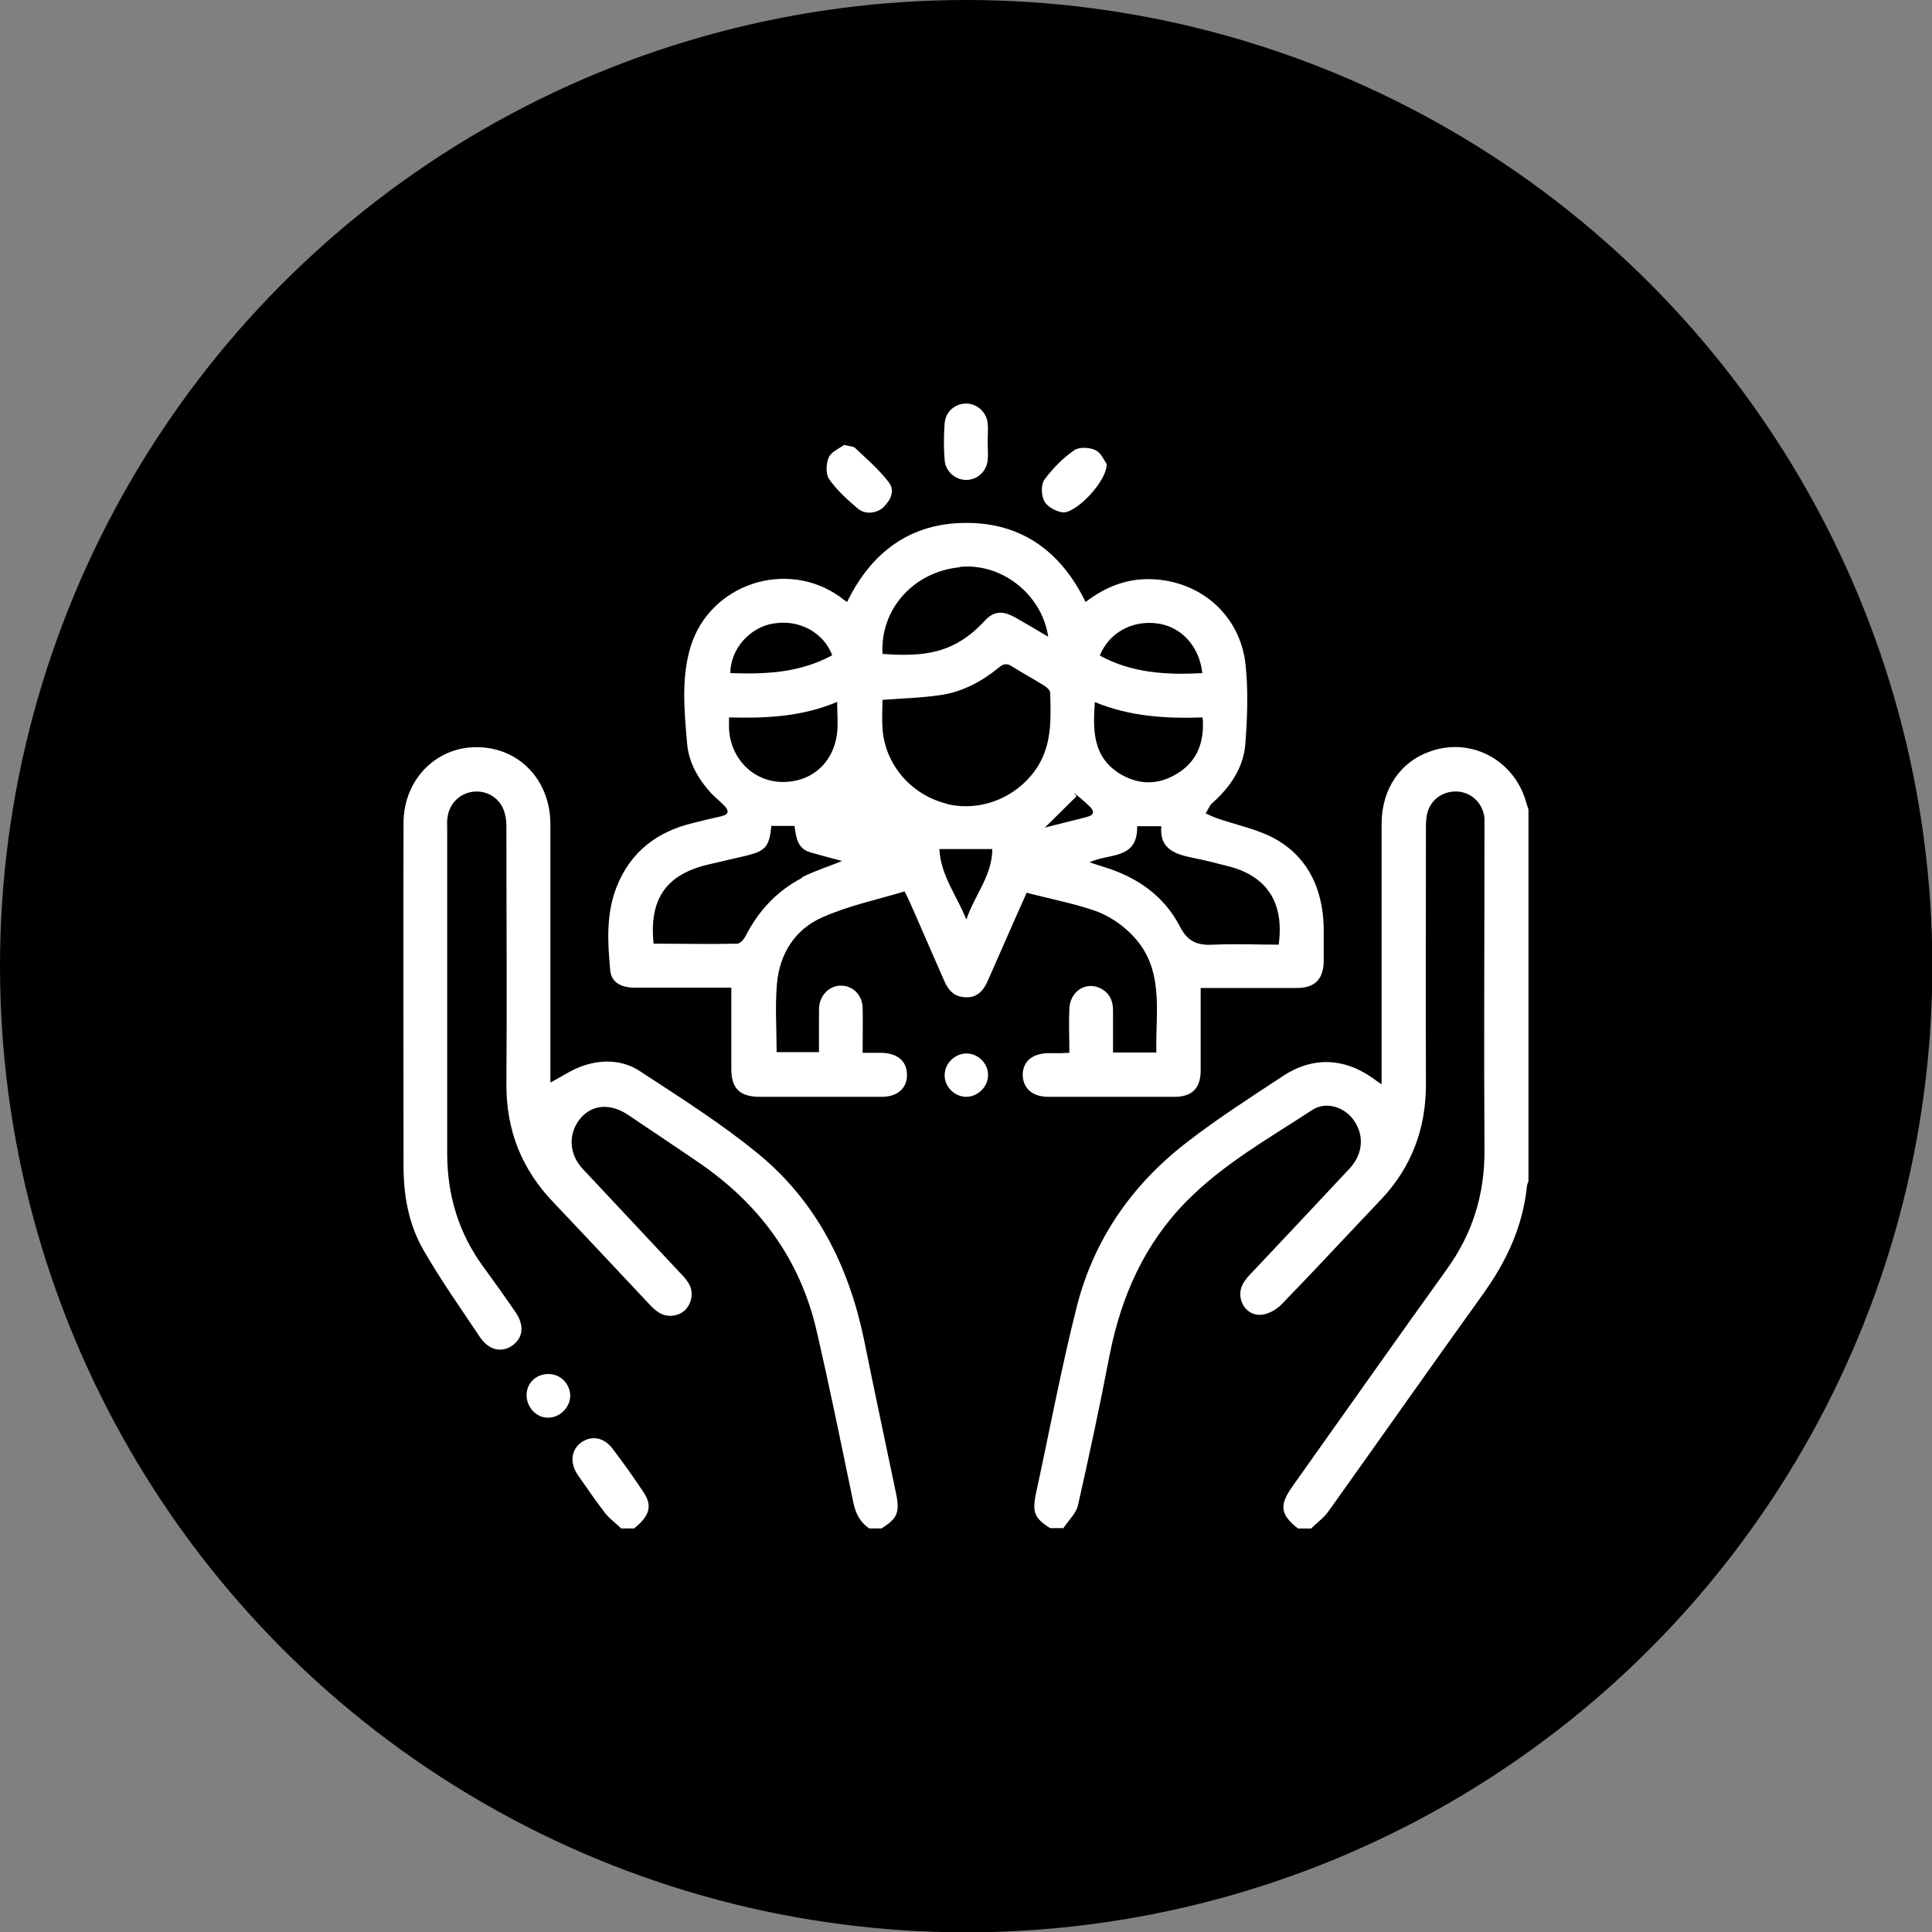 <svg xmlns="http://www.w3.org/2000/svg" id="Layer_2" data-name="Layer 2" viewBox="0 0 58.41 58.41"><rect x="0" y="0" width="58.41" height="58.41" fill="#808080" stroke="none"/><defs><style> .cls-1 { fill: #fff; } </style></defs><g id="Layer_1-2" data-name="Layer 1"><g><circle cx="29.21" cy="29.21" r="29.21"></circle><g><path class="cls-1" d="m46.21,24.49v11.22c-.02.06-.05.12-.05.19-.13,1.19-.61,2.22-1.3,3.19-1.58,2.2-3.14,4.42-4.71,6.62-.14.19-.34.33-.51.5h-.4c-.54-.43-.57-.7-.16-1.28,1.55-2.18,3.09-4.37,4.65-6.54.79-1.09,1.16-2.28,1.15-3.63-.02-3.22,0-6.44,0-9.66,0-.12,0-.24,0-.37-.05-.45-.39-.78-.83-.8-.44-.02-.82.26-.91.7-.03.15-.03.31-.03.46,0,2.57-.01,5.13,0,7.7,0,1.36-.45,2.53-1.39,3.51-.99,1.04-1.97,2.1-2.97,3.13-.15.16-.4.3-.62.32-.48.04-.79-.51-.55-.94.07-.13.18-.25.29-.36.98-1.04,1.96-2.08,2.93-3.12.4-.43.45-.98.15-1.43-.28-.43-.86-.62-1.28-.34-1.3.85-2.67,1.62-3.78,2.74-1.3,1.31-2,2.91-2.35,4.7-.29,1.51-.61,3.01-.95,4.51-.06.25-.29.46-.44.69h-.4c-.47-.29-.55-.48-.43-1.05.41-1.88.76-3.77,1.23-5.63.51-2.02,1.65-3.68,3.3-4.96.94-.73,1.95-1.38,2.94-2.03.94-.62,1.93-.54,2.83.15.03.02.07.05.15.1v-.4c0-2.49,0-4.98,0-7.47,0-1.06.57-1.89,1.49-2.2,1.24-.43,2.55.29,2.89,1.58.02.06.04.12.06.18Z"></path><path class="cls-1" d="m26.68,46.21h-.4c-.28-.19-.41-.45-.48-.78-.36-1.73-.71-3.46-1.11-5.19-.5-2.18-1.75-3.86-3.59-5.11-.7-.48-1.41-.95-2.12-1.43-.53-.35-1.08-.31-1.43.11-.37.44-.36,1.06.05,1.51.98,1.05,1.97,2.1,2.95,3.15.1.1.2.21.27.33.16.26.1.61-.12.82-.22.19-.55.22-.8.05-.1-.07-.19-.15-.27-.24-.96-1.02-1.92-2.05-2.89-3.07-.97-1.01-1.44-2.19-1.43-3.6.02-2.56,0-5.11,0-7.67,0-.15,0-.31-.04-.46-.09-.43-.46-.71-.88-.7-.44.01-.8.33-.86.78-.02.12-.01.24-.01.37,0,3.26,0,6.53,0,9.79,0,1.27.35,2.42,1.1,3.44.33.45.65.9.96,1.35.28.41.24.78-.09,1.02-.33.23-.72.14-.99-.27-.58-.87-1.19-1.73-1.71-2.64-.44-.77-.59-1.64-.59-2.53,0-3.45-.01-6.91,0-10.36,0-1.3.98-2.3,2.21-2.29,1.27,0,2.22.98,2.23,2.31,0,2.49,0,4.98,0,7.47v.36c.32-.17.6-.36.91-.48.61-.23,1.25-.22,1.79.13,1.22.8,2.46,1.58,3.58,2.5,1.78,1.46,2.75,3.42,3.21,5.66.31,1.54.64,3.07.96,4.61.12.57.04.76-.43,1.05Z"></path><path class="cls-1" d="m19.18,46.21h-.4c-.16-.16-.35-.29-.49-.47-.29-.38-.56-.77-.83-1.16-.24-.36-.19-.75.11-.97.31-.22.69-.16.95.19.33.43.64.87.94,1.32.27.41.18.71-.29,1.09Z"></path><path class="cls-1" d="m40.02,28.03c-.03-1.11-.44-2.06-1.4-2.63-.56-.33-1.23-.45-1.85-.67-.11-.04-.21-.09-.32-.14.07-.1.11-.23.2-.31.54-.48.94-1.06,1-1.78.06-.79.09-1.6.01-2.38-.15-1.51-1.36-2.57-2.87-2.61-.74-.02-1.38.24-1.97.69-.74-1.52-1.93-2.4-3.62-2.39-1.68,0-2.86.89-3.59,2.39-.1-.07-.16-.11-.22-.16-1.62-1.15-3.93-.38-4.51,1.51-.29.95-.19,1.93-.11,2.9.04.54.29,1.02.64,1.43.14.17.32.31.47.46.16.16.18.28-.08.34-.28.06-.56.13-.84.2-1.09.26-1.9.87-2.32,1.94-.32.82-.27,1.67-.19,2.52.03.34.3.51.7.52.7,0,1.39,0,2.09,0h.87c0,.85,0,1.66,0,2.46,0,.58.25.83.83.84.31,0,.62,0,.93,0,.93,0,1.86,0,2.79,0,.49,0,.78-.28.76-.69-.01-.39-.29-.63-.77-.64-.18,0-.37,0-.57,0,0-.5.01-.94,0-1.38-.02-.37-.29-.64-.63-.65-.33-.02-.63.24-.68.6-.02.13,0,.27-.01.4,0,.34,0,.68,0,1.01h-1.28c0-.71-.05-1.4.01-2.07.08-.91.55-1.65,1.38-2.01.79-.35,1.65-.53,2.48-.78.09.18.14.29.19.4.34.77.67,1.54,1.01,2.31.11.24.25.44.54.48.35.06.6-.09.77-.48.39-.88.77-1.76,1.18-2.67.72.19,1.42.32,2.08.55.39.14.77.39,1.07.69,1.04,1.02.74,2.34.77,3.59h-1.31v-.65c0-.21,0-.42,0-.63,0-.3-.12-.54-.4-.67-.44-.2-.9.11-.92.63-.02.44,0,.88,0,1.33-.11,0-.17.01-.24.01-.13,0-.27,0-.4,0-.48.01-.76.25-.77.64,0,.41.28.68.77.68,1.27,0,2.54,0,3.82,0,.54,0,.79-.27.79-.8,0-.59,0-1.17,0-1.76v-.73c1,0,1.95,0,2.9,0,.55,0,.81-.26.82-.81,0-.34,0-.69,0-1.03Zm-16.63-9.18c.77-.13,1.51.27,1.77.96-.97.53-2.01.58-3.08.54,0-.72.58-1.38,1.3-1.5Zm-1.35,2.84c1.12.03,2.21-.02,3.27-.47,0,.35.03.63,0,.92-.1.93-.79,1.53-1.7,1.5-.86-.03-1.53-.72-1.57-1.62,0-.1,0-.19,0-.33Zm2.21,4.85c-.77.4-1.33,1.01-1.72,1.78-.05.09-.16.21-.24.21-.84.02-1.68,0-2.53,0-.14-1.35.38-2.09,1.64-2.39.39-.09.77-.18,1.16-.27.58-.14.7-.27.76-.9h.7c.05.32.07.68.48.8.31.09.63.17.96.26-.42.17-.83.3-1.21.49Zm10.75-7.69c.72.1,1.26.69,1.35,1.5-1.08.06-2.13,0-3.1-.53.28-.69.98-1.08,1.75-.97Zm-1.89,2.38c1.05.43,2.13.5,3.25.46.06.76-.17,1.34-.79,1.71-.58.35-1.18.33-1.75-.03-.78-.51-.78-1.29-.72-2.14Zm-4.09-4.09c1.25-.13,2.48.82,2.67,2.11-.35-.21-.68-.4-1.01-.59-.37-.2-.63-.19-.9.1-.93,1.01-1.85,1.1-3.1,1.01-.07-1.36.94-2.48,2.33-2.62Zm.19,10.65c-.28-.71-.77-1.32-.81-2.12h1.6c0,.8-.54,1.4-.78,2.12Zm-.58-3.49c-1.08-.26-1.88-1.19-1.95-2.28-.02-.28,0-.57,0-.86.62-.05,1.2-.06,1.78-.15.65-.1,1.23-.41,1.74-.83.14-.12.25-.13.4-.03.32.2.65.38.97.58.08.05.18.14.18.21.02.75.06,1.5-.35,2.19-.57.94-1.7,1.43-2.76,1.18Zm2.96.72c.23-.23.6-.59.96-.95-.03-.03-.05-.06-.08-.1.16.13.32.26.47.41.15.14.15.26-.08.32-.49.12-.98.25-1.27.32Zm7.06,3.54c-.64,0-1.29-.03-1.94,0-.49.03-.8-.07-1.05-.57-.48-.92-1.3-1.48-2.29-1.78-.14-.04-.27-.09-.43-.14.59-.28,1.46-.07,1.44-1.09h.73c-.06.67.39.84.93.95.36.07.71.16,1.06.25,1.19.29,1.73,1.09,1.56,2.37Z"></path><path class="cls-1" d="m29.86,13.36c0,.19.02.38,0,.56-.04.35-.33.59-.65.59-.32,0-.62-.25-.65-.59-.03-.37-.03-.75,0-1.13.03-.35.32-.59.65-.59.32,0,.61.25.65.59.02.19,0,.38,0,.56Z"></path><path class="cls-1" d="m26.73,15.32c-.21.2-.56.25-.79.06-.32-.27-.64-.56-.87-.89-.11-.15-.1-.48-.01-.67.08-.17.33-.27.46-.37.18.05.29.04.34.1.35.33.72.65,1.01,1.03.19.24.07.53-.15.74Z"></path><path class="cls-1" d="m33.46,14.03c0,.54-.95,1.51-1.34,1.46-.2-.03-.46-.17-.55-.34-.09-.17-.1-.49,0-.64.25-.34.56-.66.91-.9.15-.1.46-.09.64,0,.18.09.27.33.34.42Z"></path><path class="cls-1" d="m17.24,42.19c0,.36-.32.68-.68.67-.35,0-.64-.32-.64-.68,0-.37.29-.64.66-.64.36,0,.65.29.66.65Z"></path><path class="cls-1" d="m29.87,32.51c0,.35-.31.65-.66.65-.35,0-.66-.31-.65-.66,0-.35.31-.65.66-.65s.66.3.65.66Z"></path></g></g></g></svg>